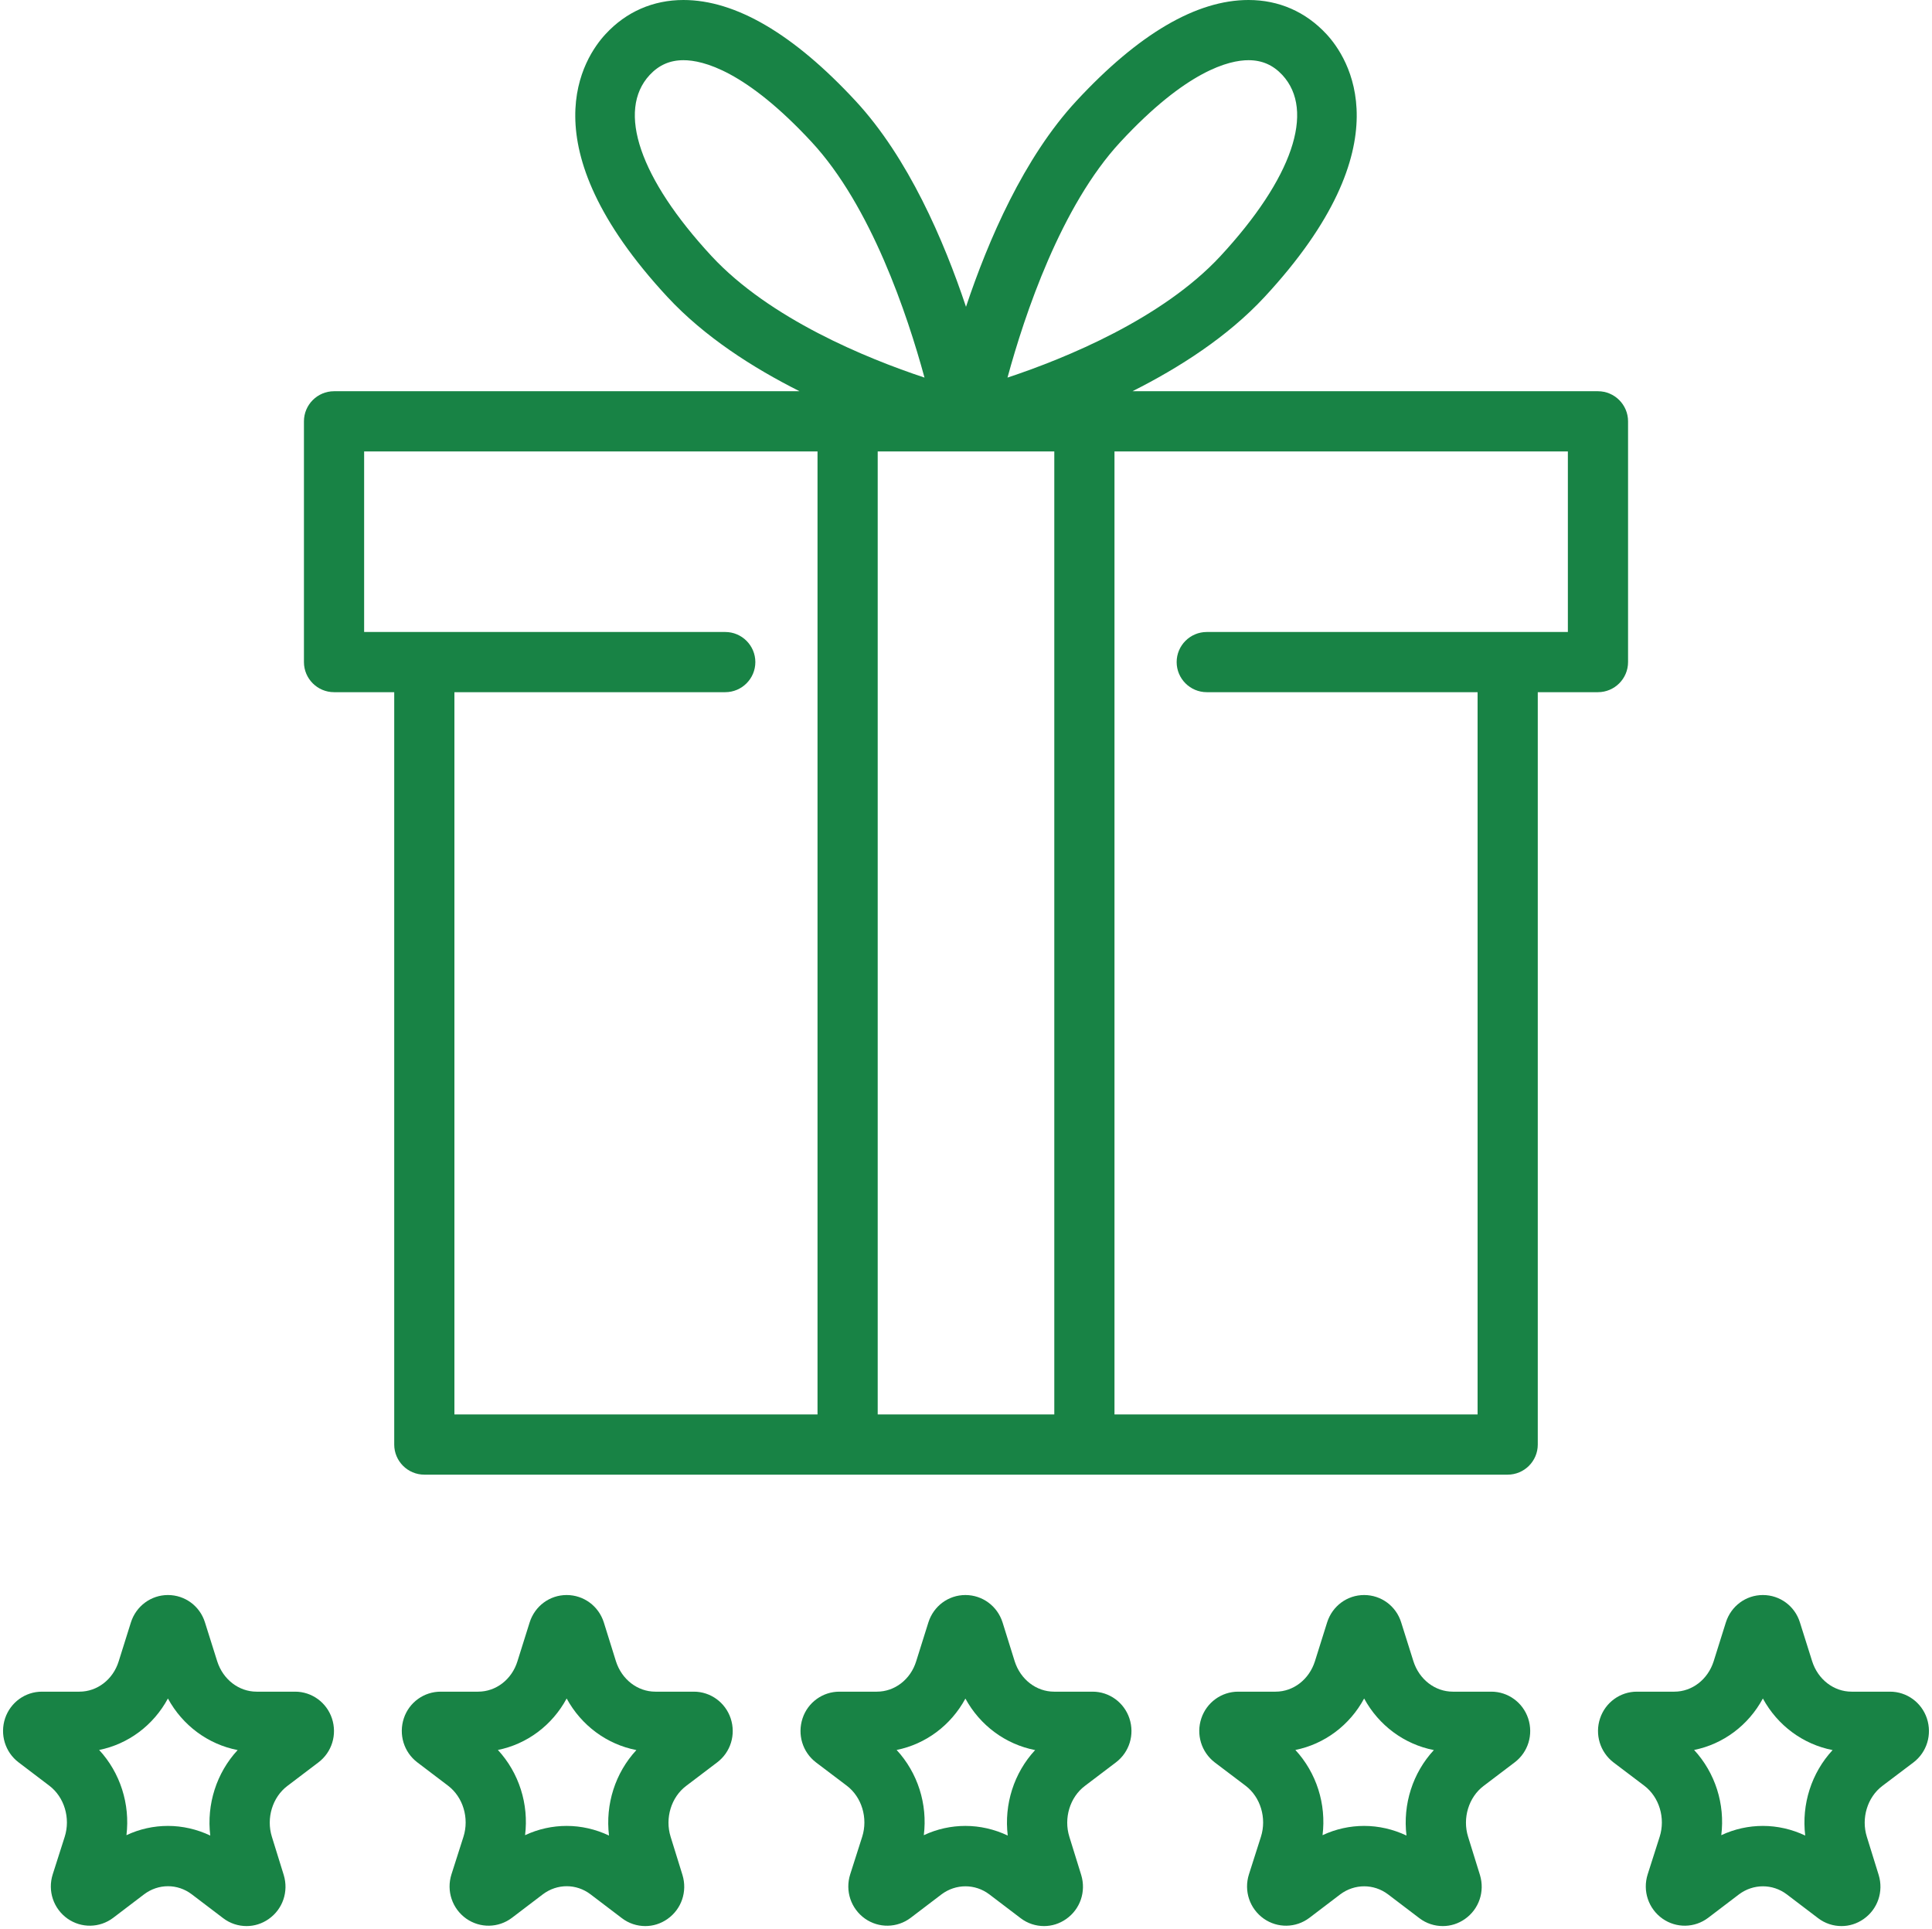 <?xml version="1.0" encoding="UTF-8" standalone="no"?><svg xmlns="http://www.w3.org/2000/svg" xmlns:xlink="http://www.w3.org/1999/xlink" fill="#188345" height="64.1" preserveAspectRatio="xMidYMid meet" version="1" viewBox="-0.1 0.0 64.2 64.1" width="64.2" zoomAndPan="magnify"><g id="change1_1"><path d="M 49 47 L 36.934 47 L 36.934 15 L 52 15 L 52 21 L 40 21 C 39.449 21 39 21.449 39 22 C 39 22.551 39.449 23 40 23 L 49 23 Z M 29.066 47 L 29.066 15 L 34.934 15 L 34.934 47 Z M 15 23 L 24 23 C 24.551 23 25 22.551 25 22 C 25 21.449 24.551 21 24 21 L 12 21 L 12 15 L 27.066 15 L 27.066 47 L 15 47 Z M 21.488 2.492 C 21.797 2.16 22.164 2 22.613 2 C 23.262 2 24.676 2.352 26.867 4.715 C 28.844 6.844 30.051 10.453 30.621 12.547 C 28.691 11.906 25.48 10.594 23.547 8.512 C 21.156 5.93 20.387 3.68 21.488 2.492 Z M 37.133 4.715 C 39.324 2.352 40.738 2 41.387 2 C 41.836 2 42.203 2.16 42.512 2.492 C 43.613 3.68 42.844 5.93 40.453 8.512 C 38.52 10.594 35.309 11.906 33.379 12.547 C 33.949 10.453 35.156 6.844 37.133 4.715 Z M 53 23 C 53.551 23 54 22.551 54 22 L 54 14 C 54 13.449 53.551 13 53 13 L 37.531 13 C 39.086 12.219 40.695 11.188 41.918 9.871 C 46.637 4.785 44.688 1.898 43.977 1.133 C 43.289 0.391 42.395 0 41.391 0 L 41.387 0 C 39.656 0 37.73 1.129 35.668 3.355 C 33.922 5.238 32.738 7.984 32 10.195 C 31.262 7.984 30.078 5.238 28.332 3.355 C 26.27 1.129 24.344 0 22.609 0 C 21.605 0 20.707 0.391 20.023 1.133 C 19.312 1.898 17.363 4.785 22.082 9.871 C 23.305 11.188 24.914 12.219 26.469 13 L 11 13 C 10.449 13 10 13.449 10 14 L 10 22 C 10 22.551 10.449 23 11 23 L 13 23 L 13 48 C 13 48.551 13.449 49 14 49 L 50 49 C 50.551 49 51 48.551 51 48 L 51 23 L 53 23" fill="inherit"/><path d="M 5.48 60.672 C 5.961 60.672 6.441 60.781 6.887 60.992 C 6.762 59.953 7.094 58.91 7.797 58.152 C 6.816 57.961 5.969 57.336 5.48 56.438 C 5 57.328 4.164 57.953 3.195 58.148 C 3.895 58.906 4.227 59.945 4.102 60.98 C 4.539 60.773 5.012 60.672 5.48 60.672 Z M 7.418 62.891 L 7.426 62.891 Z M 8.094 64 C 7.82 64 7.547 63.914 7.316 63.738 L 6.273 62.945 C 5.801 62.586 5.164 62.586 4.688 62.945 L 3.66 63.727 C 3.211 64.066 2.602 64.074 2.145 63.754 C 1.676 63.422 1.477 62.832 1.652 62.281 L 2.051 61.031 C 2.246 60.414 2.039 59.715 1.539 59.336 L 0.516 58.559 C 0.07 58.219 -0.109 57.633 0.07 57.094 C 0.25 56.566 0.738 56.211 1.293 56.211 L 2.539 56.211 C 3.129 56.211 3.656 55.809 3.844 55.203 L 4.25 53.91 C 4.422 53.367 4.918 53 5.48 53 C 6.047 53 6.543 53.367 6.711 53.91 L 7.117 55.199 C 7.309 55.805 7.836 56.211 8.426 56.211 L 9.707 56.211 C 10.262 56.211 10.754 56.57 10.93 57.098 C 11.109 57.637 10.93 58.223 10.48 58.562 L 9.449 59.344 C 8.953 59.719 8.742 60.414 8.934 61.031 L 9.328 62.301 C 9.496 62.852 9.297 63.438 8.828 63.766 C 8.605 63.922 8.352 64 8.094 64" fill="inherit"/><path d="M 18.73 60.672 C 19.211 60.672 19.691 60.781 20.137 60.992 C 20.012 59.953 20.344 58.91 21.047 58.152 C 20.066 57.961 19.219 57.336 18.73 56.438 C 18.25 57.328 17.414 57.953 16.445 58.148 C 17.145 58.906 17.477 59.945 17.348 60.98 C 17.789 60.773 18.262 60.672 18.73 60.672 Z M 20.668 62.891 L 20.676 62.891 Z M 21.344 64 C 21.07 64 20.797 63.914 20.566 63.738 L 19.523 62.945 C 19.051 62.586 18.414 62.586 17.938 62.945 L 16.91 63.727 C 16.461 64.066 15.852 64.074 15.395 63.754 C 14.926 63.422 14.727 62.832 14.902 62.281 L 15.301 61.031 C 15.496 60.414 15.289 59.715 14.789 59.336 L 13.766 58.559 C 13.32 58.219 13.141 57.633 13.32 57.094 C 13.496 56.566 13.988 56.211 14.543 56.211 L 15.789 56.211 C 16.379 56.211 16.906 55.809 17.094 55.203 L 17.5 53.91 C 17.672 53.367 18.164 53 18.73 53 C 19.297 53 19.793 53.367 19.965 53.91 L 20.367 55.199 C 20.559 55.805 21.086 56.211 21.676 56.211 L 22.957 56.211 C 23.512 56.211 24.004 56.57 24.18 57.098 C 24.359 57.637 24.18 58.223 23.73 58.562 L 22.699 59.344 C 22.203 59.719 21.992 60.414 22.184 61.031 L 22.578 62.301 C 22.746 62.852 22.547 63.438 22.078 63.766 C 21.855 63.922 21.602 64 21.344 64" fill="inherit"/><path d="M 31.98 60.672 C 32.461 60.672 32.941 60.781 33.387 60.992 C 33.262 59.953 33.594 58.91 34.297 58.152 C 33.316 57.961 32.469 57.336 31.98 56.441 C 31.5 57.328 30.664 57.953 29.695 58.148 C 30.395 58.906 30.727 59.945 30.598 60.98 C 31.039 60.773 31.512 60.672 31.98 60.672 Z M 33.918 62.891 L 33.926 62.891 Z M 34.594 64 C 34.32 64 34.047 63.914 33.816 63.738 L 32.773 62.945 C 32.301 62.59 31.664 62.59 31.188 62.945 L 30.16 63.727 C 29.711 64.066 29.102 64.074 28.645 63.754 C 28.176 63.422 27.977 62.832 28.152 62.281 L 28.551 61.031 C 28.746 60.414 28.539 59.715 28.039 59.336 L 27.016 58.562 C 26.566 58.219 26.391 57.633 26.57 57.094 C 26.746 56.566 27.238 56.211 27.793 56.211 L 29.039 56.211 C 29.629 56.211 30.156 55.809 30.344 55.203 L 30.75 53.91 C 30.922 53.367 31.414 53 31.98 53 C 32.547 53 33.043 53.367 33.215 53.91 L 33.617 55.199 C 33.809 55.805 34.336 56.211 34.926 56.211 L 36.207 56.211 C 36.762 56.211 37.254 56.57 37.43 57.098 C 37.609 57.637 37.43 58.223 36.98 58.562 L 35.949 59.344 C 35.453 59.719 35.242 60.414 35.434 61.031 L 35.828 62.301 C 35.996 62.852 35.797 63.438 35.328 63.766 C 35.105 63.922 34.852 64 34.594 64" fill="inherit"/><path d="M 45.23 60.672 C 45.711 60.672 46.191 60.781 46.637 60.992 C 46.512 59.953 46.844 58.91 47.547 58.152 C 46.566 57.961 45.719 57.336 45.23 56.438 C 44.75 57.328 43.914 57.953 42.945 58.148 C 43.645 58.906 43.977 59.945 43.848 60.98 C 44.289 60.773 44.762 60.672 45.23 60.672 Z M 47.168 62.891 L 47.176 62.891 Z M 47.844 64 C 47.57 64 47.297 63.914 47.066 63.738 L 46.023 62.945 C 45.551 62.59 44.914 62.59 44.438 62.945 L 43.41 63.727 C 42.961 64.066 42.352 64.074 41.895 63.754 C 41.426 63.422 41.227 62.832 41.402 62.281 L 41.801 61.031 C 41.996 60.414 41.789 59.715 41.289 59.336 L 40.266 58.562 C 39.82 58.219 39.641 57.633 39.82 57.098 C 39.996 56.57 40.488 56.211 41.043 56.211 L 42.289 56.211 C 42.879 56.211 43.402 55.805 43.594 55.203 L 44 53.91 C 44.172 53.367 44.664 53 45.23 53 C 45.797 53 46.293 53.367 46.461 53.91 L 46.867 55.199 C 47.059 55.805 47.586 56.211 48.176 56.211 L 49.457 56.211 C 50.012 56.211 50.504 56.57 50.68 57.098 C 50.859 57.637 50.68 58.223 50.23 58.562 L 49.199 59.344 C 48.703 59.719 48.492 60.414 48.684 61.031 L 49.078 62.301 C 49.246 62.852 49.047 63.438 48.578 63.766 C 48.355 63.922 48.102 64 47.844 64" fill="inherit"/><path d="M 58.48 60.672 C 58.961 60.672 59.441 60.781 59.887 60.992 C 59.762 59.953 60.094 58.91 60.797 58.152 C 59.816 57.961 58.969 57.336 58.48 56.438 C 58 57.328 57.164 57.953 56.195 58.148 C 56.895 58.906 57.227 59.945 57.098 60.98 C 57.539 60.773 58.012 60.672 58.48 60.672 Z M 60.418 62.895 L 60.426 62.895 Z M 61.094 64 C 60.82 64 60.547 63.914 60.316 63.738 L 59.273 62.945 C 58.801 62.59 58.164 62.59 57.688 62.945 L 56.66 63.727 C 56.211 64.066 55.602 64.074 55.145 63.754 C 54.676 63.422 54.477 62.832 54.652 62.281 L 55.051 61.031 C 55.246 60.414 55.039 59.715 54.539 59.336 L 53.516 58.562 C 53.07 58.219 52.891 57.633 53.07 57.098 C 53.246 56.57 53.738 56.211 54.293 56.211 L 55.539 56.211 C 56.129 56.211 56.652 55.805 56.844 55.203 L 57.25 53.91 C 57.422 53.367 57.914 53 58.48 53 C 59.047 53 59.543 53.367 59.711 53.91 L 60.117 55.199 C 60.309 55.805 60.836 56.211 61.426 56.211 L 62.707 56.211 C 63.262 56.211 63.754 56.57 63.93 57.098 C 64.109 57.637 63.93 58.223 63.484 58.562 L 62.449 59.344 C 61.953 59.719 61.742 60.414 61.934 61.031 L 62.328 62.301 C 62.496 62.852 62.297 63.438 61.828 63.766 C 61.605 63.922 61.352 64 61.094 64" fill="inherit"/></g></svg>